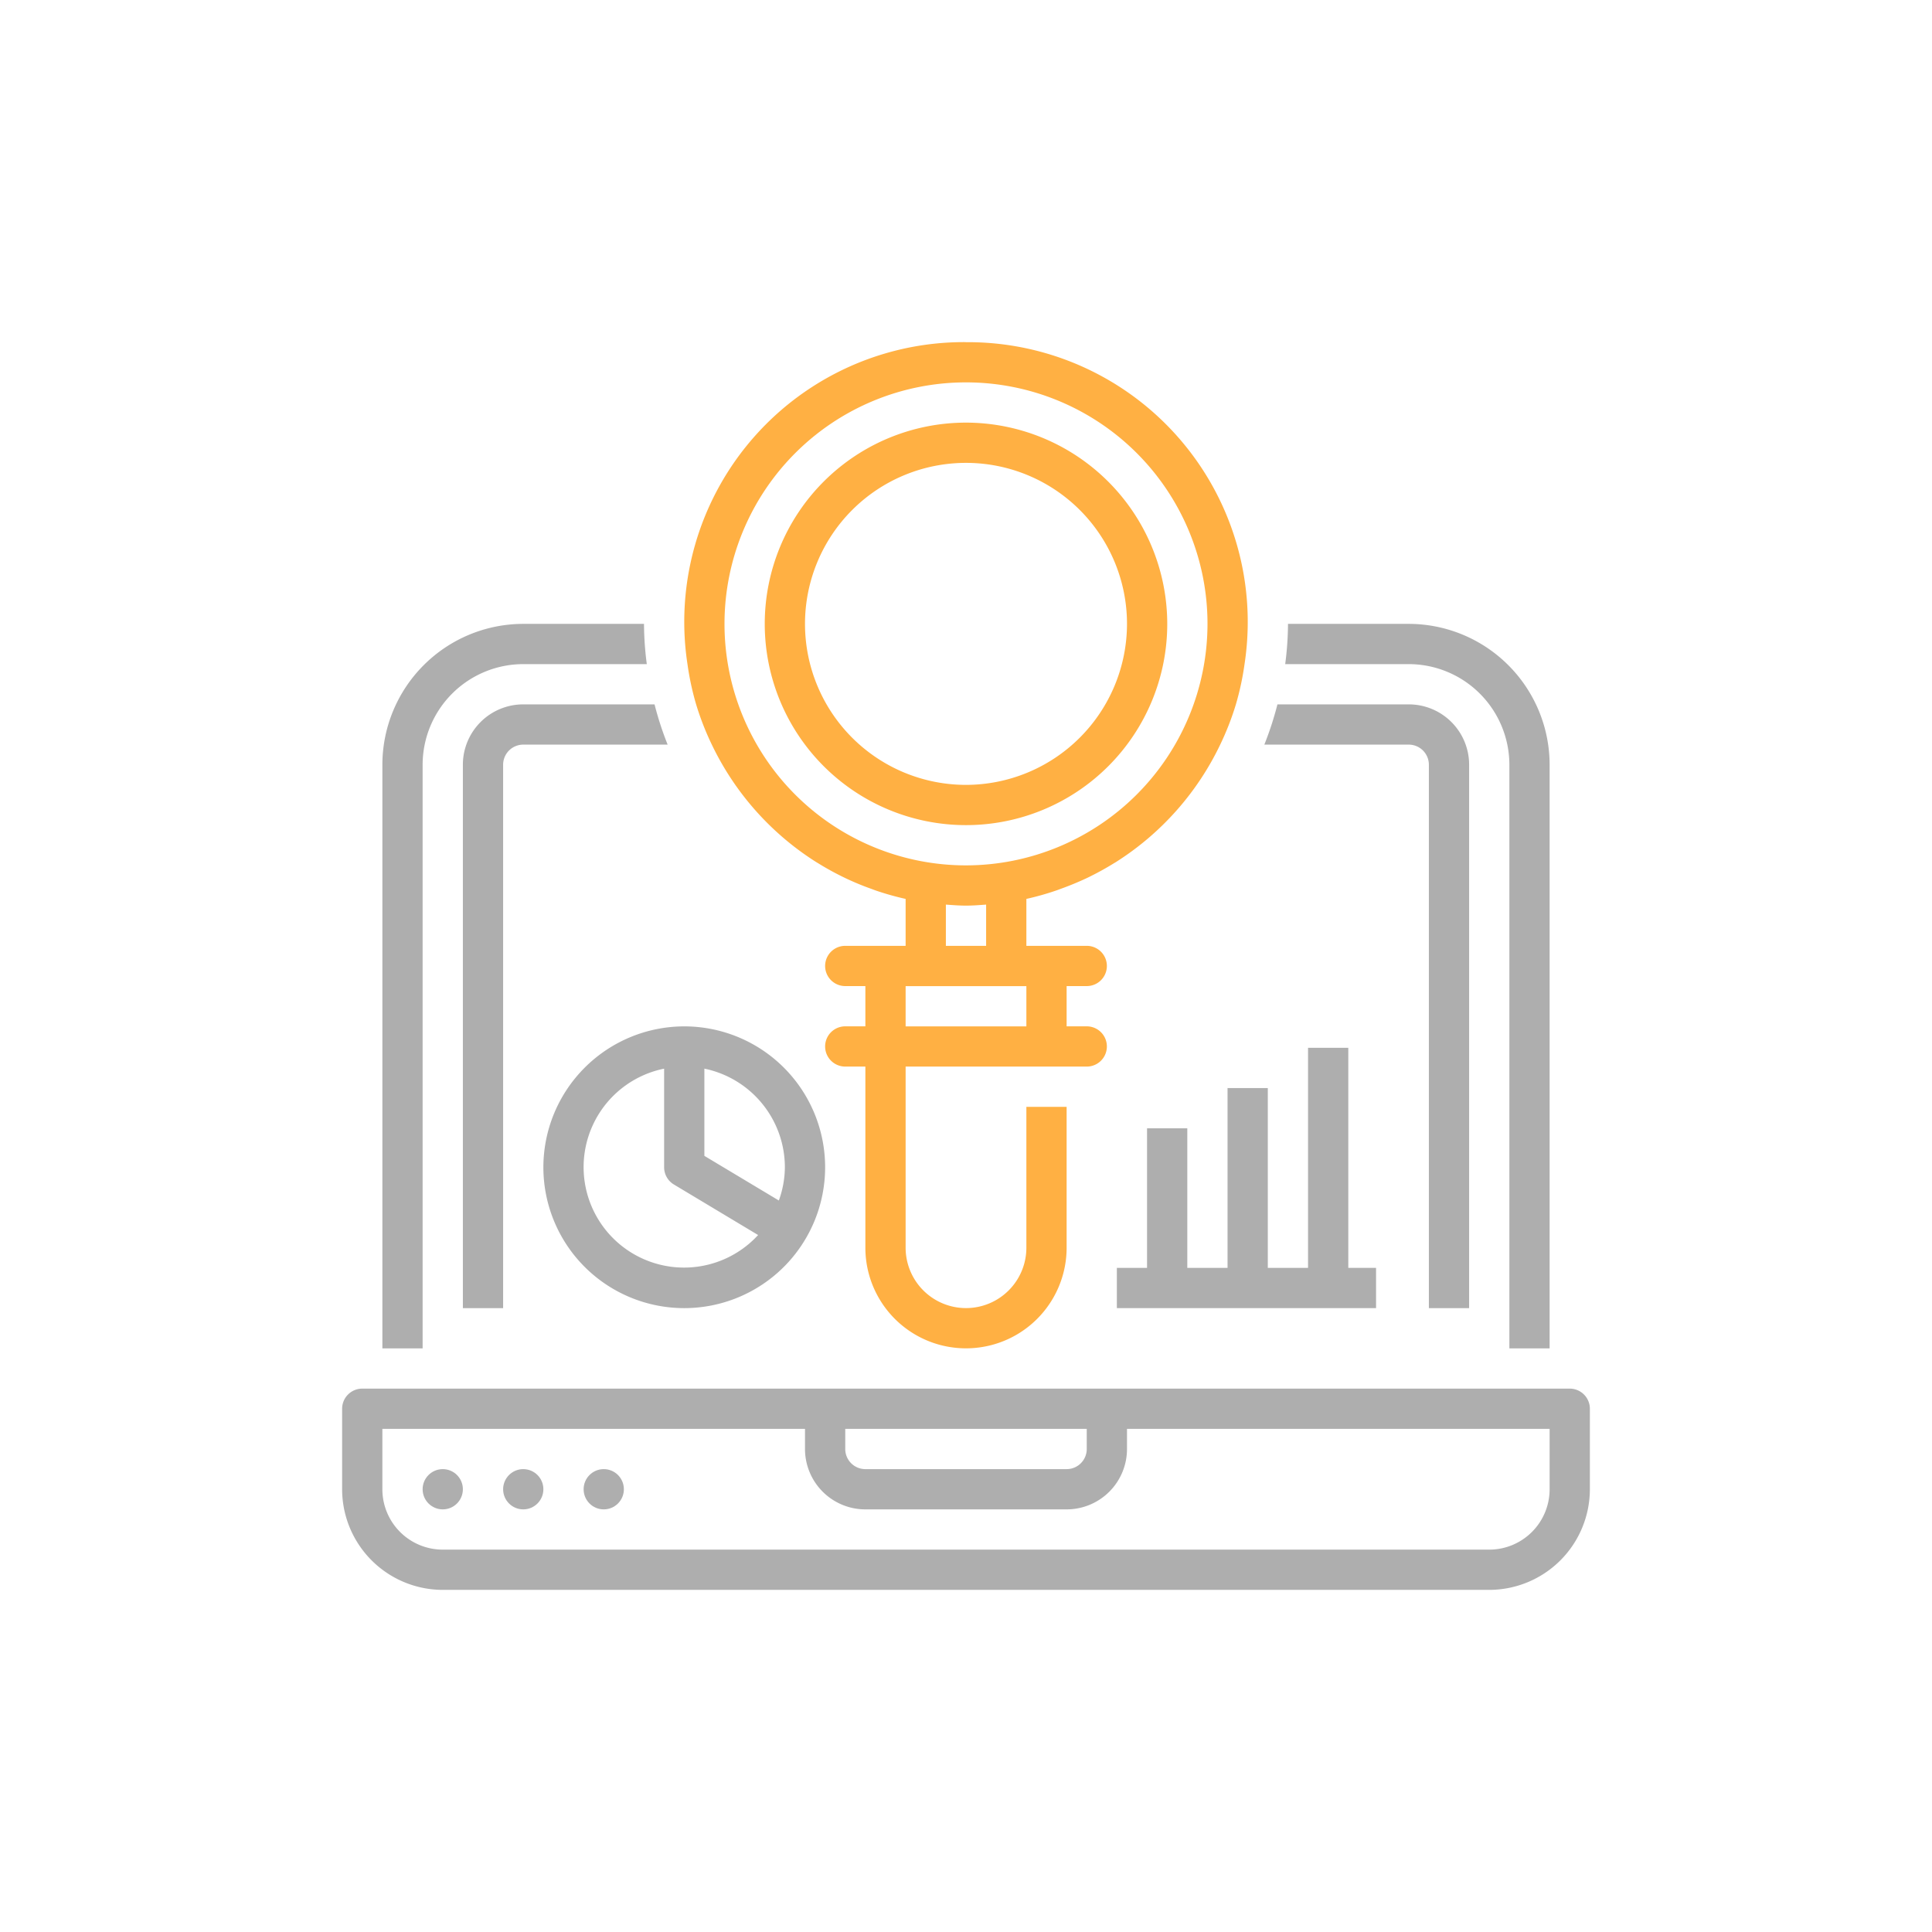 <svg xmlns="http://www.w3.org/2000/svg" width="96" height="96" viewBox="0 0 96 96">
    <defs>
        <style>
            .cls-1{fill:#aeaeae}.cls-2{fill:#ffb043}
        </style>
    </defs>
    <g id="icon_mclass_function_8" transform="translate(-3656 -7639)">
        <g id="그룹_11901" transform="translate(3476 7304) translate(-173.125 -86.625)">
            <g id="그룹_11047">
                <path id="패스_13085" d="M380.125 479.625a7 7 0 1 0 7-7 7.008 7.008 0 0 0-7 7zm8-4.9a5.009 5.009 0 0 1 4 4.9 4.928 4.928 0 0 1-.3 1.652l-3.7-2.218zm-2 0v4.9a1 1 0 0 0 .485.857l4.185 2.511a4.992 4.992 0 1 1-4.67-8.267z" class="cls-1"/>
                <path id="패스_13086" d="M431.125 490.625h-60a1 1 0 0 0-1 1v4a5.006 5.006 0 0 0 5 5h52a5.006 5.006 0 0 0 5-5v-4a1 1 0 0 0-1-1zm-36 2h12v1a1 1 0 0 1-1 1h-10a1 1 0 0 1-1-1zm35 3a3 3 0 0 1-3 3h-52a3 3 0 0 1-3-3v-3h21v1a3 3 0 0 0 3 3h10a3 3 0 0 0 3-3v-1h21z" class="cls-1"/>
                <circle id="타원_151" cx="1" cy="1" r="1" class="cls-1" transform="translate(374.125 494.625)"/>
                <circle id="타원_152" cx="1" cy="1" r="1" class="cls-1" transform="translate(378.125 494.625)"/>
                <circle id="타원_153" cx="1" cy="1" r="1" class="cls-1" transform="translate(382.125 494.625)"/>
                <path id="패스_13087" d="M421.5 486.624v-2h-1.379V473.69h-2v10.935h-2v-8.935h-2v8.935h-2v-6.935h-2v6.935h-1.5v2H421.5z" class="cls-1"/>
                <path id="패스_13088" d="M428.125 459.625v29h2v-29a7.008 7.008 0 0 0-7-7h-6a15.9 15.9 0 0 1-.139 2h6.139a5.006 5.006 0 0 1 5 5z" class="cls-1"/>
                <path id="패스_13089" d="M374.125 459.625a5.006 5.006 0 0 1 5-5h6.139a15.9 15.9 0 0 1-.139-2h-6a7.008 7.008 0 0 0-7 7v29h2z" class="cls-1"/>
                <path id="패스_13090" d="M424.125 459.625v27h2v-27a3 3 0 0 0-3-3H416.6a15.94 15.94 0 0 1-.651 2h7.178a1 1 0 0 1 .998 1z" class="cls-1"/>
                <path id="패스_13091" d="M376.125 459.625v27h2v-27a1 1 0 0 1 1-1h7.175a15.94 15.94 0 0 1-.651-2h-6.527a3 3 0 0 0-2.997 3z" class="cls-1"/>
            </g>
            <g id="그룹_11048">
                <g id="그룹_11906">
                    <path id="패스_13092" d="M401.125 442.625a10 10 0 1 0 10 10 10.011 10.011 0 0 0-10-10zm0 18a8 8 0 1 1 8-8 8.009 8.009 0 0 1-8 8z" class="cls-2"/>
                    <path id="패스_13093" d="M401.125 438.625a13.9 13.9 0 0 0-13.84 16 13.8 13.8 0 0 0 .43 2 13.876 13.876 0 0 0 .78 2 14.108 14.108 0 0 0 5.142 5.808c.05.032.1.061.151.092q.568.352 1.173.65c.08.039.159.078.24.116q.594.279 1.217.5c.074.027.147.056.222.082a13.865 13.865 0 0 0 1.485.418v2.332h-3a1 1 0 0 0 0 2h1v2h-1a1 1 0 0 0 0 2h1v9a5 5 0 0 0 10 0v-7h-2v7a3 3 0 0 1-6 0v-9h9a1 1 0 0 0 0-2h-1v-2h1a1 1 0 0 0 0-2h-3v-2.332a13.655 13.655 0 0 0 1.486-.419c.074-.025.145-.053.218-.08q.625-.224 1.222-.5c.079-.036.157-.074.235-.113q.607-.3 1.181-.654c.047-.03.1-.057.143-.087a14.107 14.107 0 0 0 5.145-5.81 13.876 13.876 0 0 0 .78-2 13.935 13.935 0 0 0 .43-2 13.9 13.9 0 0 0-13.84-16zm3 34h-6v-2h6zm-4-4v-2.051c.332.024.662.051 1 .051s.668-.027 1-.051v2.051h-2zm1-4a12 12 0 1 1 12-12 12.013 12.013 0 0 1-12 12z" class="cls-2"/>
                </g>
            </g>
        </g>
        <path id="사각형_2233" fill="none" d="M0 0H96V96H0z" transform="translate(3656 7639)"/>
    </g>
</svg>
